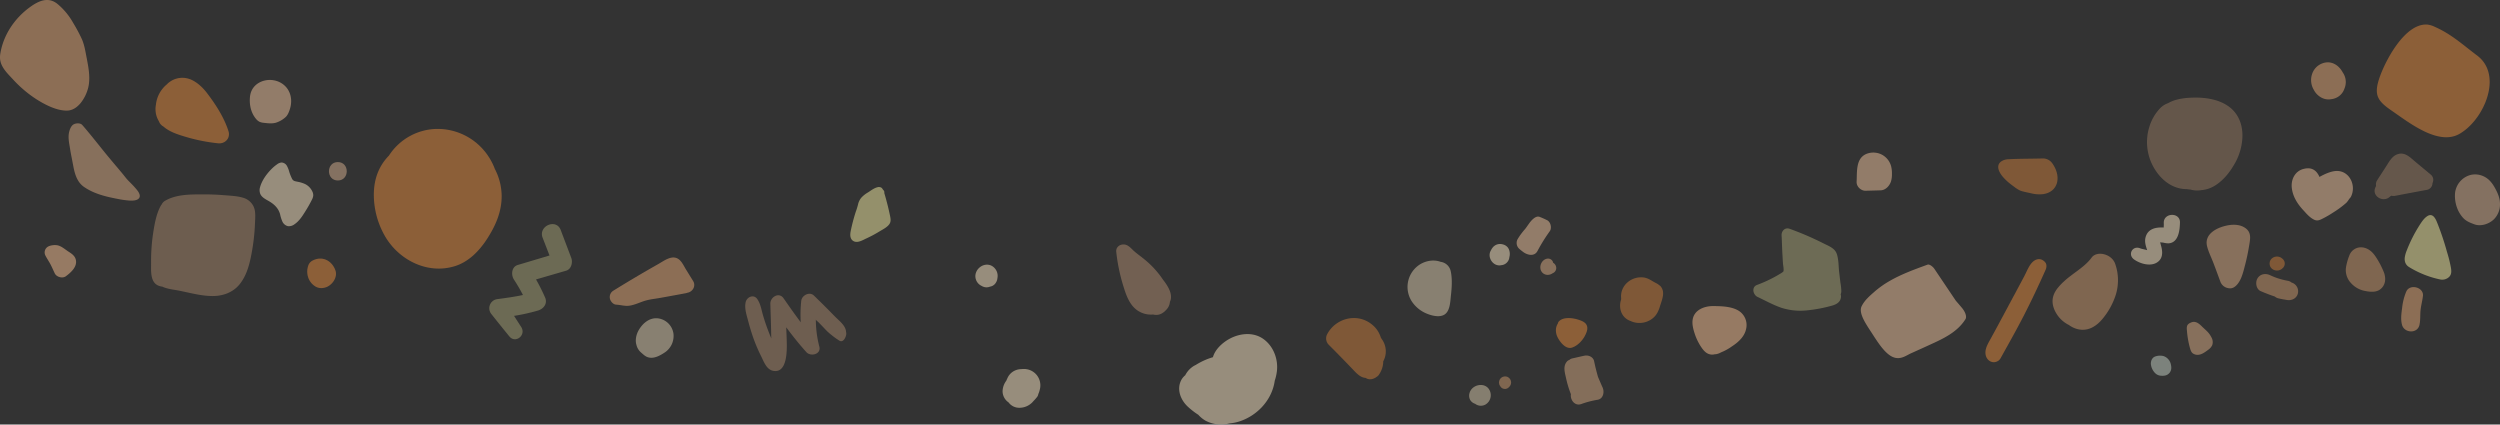<svg xmlns="http://www.w3.org/2000/svg" width="1892.626" height="321.377" viewBox="0 0 1892.626 321.377">
  <rect x="0" y="0" width="1892.626" height="321.377" fill="#333333" stroke="none"/>
  <g id="グループ_1200" data-name="グループ 1200" transform="translate(6.861 -1053.493)" opacity="0.49">
    <path id="パス_6551" data-name="パス 6551" d="M351.289,63.4c-7.506-5.481-17.68-6.959-26.757-6.75-6.064.14-13.505.884-19.064,4.152a15.627,15.627,0,0,0-6.481,4.244,35.052,35.052,0,0,0-7.852,13.824,38.652,38.652,0,0,0,3.85,31.5c5.386,8.963,13.994,15.578,24.56,15.565.944.157,1.885.261,2.823.322.551.16,1.1.3,1.665.407a19.011,19.011,0,0,0,6.61.015,22.841,22.841,0,0,0,10.829-3.833c5.739-3.739,10.175-9.191,13.623-15.048a44.255,44.255,0,0,0,6.2-17.49C362.641,80.181,360.075,69.812,351.289,63.4Z" transform="translate(1329.146 1070.744)" fill="#fcc494" opacity="0.5"/>
    <path id="パス_6552" data-name="パス 6552" d="M279.605,182.877q-7.608-7.827-15.467-15.4c-3.292-3.186-9.106-.149-9.554,3.968a97.481,97.481,0,0,0-.38,16.293c-4.481-5.958-8.764-12.071-13.028-18.194-3.5-5.02-10.157-.835-10,4.229.231,7.519.514,15.039.631,22.562.019,1.17.061,2.389.1,3.634q-1.5-3.6-2.868-7.261c-1.331-3.58-2.54-7.213-3.58-10.888-1.156-4.089-1.755-8.308-4.284-11.81-2.677-3.705-7.708-1.414-8.633,2.347-1.122,4.566.589,9.609,1.753,14.039,1.234,4.7,2.622,9.348,4.256,13.92a122.636,122.636,0,0,0,5.686,13.173c2.02,4.075,4.011,9.956,8.989,10.977,10.787,2.212,10.545-15.3,10.38-21.9-.091-3.671-.242-7.343-.406-11.015,4.828,6.476,9.841,12.808,15.274,18.8,3.262,3.6,11.289,1.642,9.8-4.142a83.037,83.037,0,0,1-2.653-20.538c0,.42,1.695,1.723,2.022,2.057q1.11,1.134,2.214,2.273c1.468,1.514,2.884,3.09,4.386,4.569a61.388,61.388,0,0,0,9.146,7.041c3.066,2.038,5.478-3.231,5.268-5.589-.01-.1-.018-.2-.027-.3a4.865,4.865,0,0,0-.108-.644C288.256,190.12,283.174,186.549,279.605,182.877Z" transform="translate(345.146 1109.744)" fill="#fcc494" opacity="0.6"/>
    <path id="パス_6550" data-name="パス 6550" d="M423.923,244.516c-6.239-4.8-12.481-9.186-20.289-12.623a17.775,17.775,0,0,0-5.447-1.726c-17.267-1.576-32.6,28.081-36.853,41.247-4.056,12.563-.69,16.9,9.863,24.114,12.634,8.637,34.818,26.421,50.839,17.47,18.614-10.4,33.527-44.472,13.56-59.429C431.475,250.479,427.7,247.421,423.923,244.516Z" transform="translate(1432.855 841.955)" fill="#e88c3e"/>
    <path id="パス_6536" data-name="パス 6536" d="M257.708,195.567c.261,4.519.333,9.048.585,13.567.135,2.429.283,4.858.424,7.287.109,1.86.854,4.675.352,6.415a13.131,13.131,0,0,1-2.647,1.853q-2.671,1.622-5.442,3.073a102.812,102.812,0,0,1-11.864,5.262c-4.337,1.616-3.082,7.443.387,9.079,5.977,2.818,11.943,6.165,18.213,8.28a47.271,47.271,0,0,0,19.5,1.87,110.222,110.222,0,0,0,18.4-3.481c3.335-.889,6.557-2.532,7.027-6.349a5.753,5.753,0,0,0-.2-2.332,6.268,6.268,0,0,0,.476-2.171,41.755,41.755,0,0,0-.719-6.863q-.445-3.789-.891-7.578c-.526-4.49-.342-9.712-1.836-14-1.524-4.383-6.357-6.041-10.171-7.966a226.9,226.9,0,0,0-25.515-10.986C260.251,189.257,257.514,192.213,257.708,195.567Z" transform="translate(1084.188 1036.175)" fill="#f8f1a5" opacity="0.6"/>
    <path id="パス_6569" data-name="パス 6569" d="M404.1,209.583c-3.711-2.822-8.8-3.076-13.225-2.3-7.854,1.374-18.38,6.235-16.025,15.858,1.077,4.4,3.29,8.689,4.9,12.923,1.8,4.707,3.508,9.447,5.262,14.17a7.729,7.729,0,0,0,6.251,4.719c2.771.491,4.867-.988,6.632-3.115,3.248-3.913,4.517-9.867,5.788-14.678,1.4-5.314,2.443-10.718,3.309-16.143C407.7,216.618,408.092,212.615,404.1,209.583Z" transform="translate(1289.146 1016.744)" fill="#fcc494" opacity="0.85"/>
    <path id="パス_6564" data-name="パス 6564" d="M295.916,136.111c-.185-.346-.384-.684-.588-1.019a19.98,19.98,0,0,0-6.858-9.945c-10.947-8.822-27.113-4.831-33.67,7.333a6.823,6.823,0,0,0,1.04,8.059q9.81,9.807,19.363,19.84c2.445,2.576,5.185,5.133,8.677,5.327,2.521,1.826,5.853,1.078,8.3-.788a5.469,5.469,0,0,0,2.1-2.2,17.552,17.552,0,0,0,2.89-9.534A15.732,15.732,0,0,0,295.916,136.111Z" transform="translate(743.146 1173.883)" fill="#e88c3e" opacity="0.85"/>
    <path id="パス_6538" data-name="パス 6538" d="M501.406,318.944c7.582,5.534,11.2,15.358,10.015,24.55a36.46,36.46,0,0,1-1.612,6.952c-.109.815-.248,1.62-.419,2.432-2.808,13.127-13.058,23.754-25.568,28.1a33.084,33.084,0,0,1-8.207,1.737,25.1,25.1,0,0,1-18-1.951,21.421,21.421,0,0,1-5.624-4.538,55.686,55.686,0,0,1-7.99-6.186c-5.208-4.847-8.361-12.428-5.339-19.311a12,12,0,0,1,3.4-4.452,17.453,17.453,0,0,1,6.887-7.262c.37-.209.756-.4,1.149-.583.737-.483,1.5-.932,2.278-1.352a50.838,50.838,0,0,1,10.663-4.478c1.66-6.094,7.56-11.31,12.969-14.14C483.9,314.342,493.9,313.461,501.406,318.944Z" transform="translate(448.358 991.306)" fill="#feebc8"/>
    <path id="パス_6534" data-name="パス 6534" d="M615.934,210.534a156.233,156.233,0,0,1-3.3,26.615c-1.518,7.13-3.783,14.253-8.477,19.974-4.982,6.08-12.509,8.75-20.216,8.758-8.376.007-16.806-2.3-24.956-3.978-4.251-.872-9.373-1.261-13.226-3.145a13.176,13.176,0,0,1-2.242-.483c-7.208-2.3-6.219-11.6-6.243-17.608a140.231,140.231,0,0,1,1.511-22.208c1.1-7.053,2.335-14.549,5.768-20.886a3.754,3.754,0,0,1,.6-.8,6.589,6.589,0,0,1,2.888-3.114c8.6-4.951,19.632-4.717,29.269-4.733q7.683-.012,15.343.623c4.569.374,9.528.537,13.942,1.829a12.546,12.546,0,0,1,8.243,6.7C616.626,201.863,616.089,206.471,615.934,210.534Z" transform="translate(-429.74 1011.727)" fill="#fcc494" opacity="0.59"/>
    <path id="パス_6532" data-name="パス 6532" d="M340.317,328c-2.693,3.295-6.178,5.719-10.294,5.81-8.035.181-17.189-4.691-23.743-8.911a90.626,90.626,0,0,1-17.251-14.721c-5.157-5.553-10.885-10.773-9.661-18.947,2.168-14.505,10.9-27.4,22.686-35.878,6.45-4.643,13.672-7.924,20.622-2.315A50.86,50.86,0,0,1,334.584,267.4a122.369,122.369,0,0,1,6.611,12.323c1.914,4.434,2.654,9.215,3.563,13.945,1.429,7.4,3.057,15.563,1.165,23.027A30.434,30.434,0,0,1,340.317,328Z" transform="translate(-286.062 803.41)" fill="#e9ac79"/>
    <path id="パス_6547" data-name="パス 6547" d="M339.13,189.115c-3.9,3.764-7.88,9.089-9.278,14.4a7.787,7.787,0,0,0,.18,5c1.138,2.666,4.007,4.054,6.518,5.5,4.023,2.324,7.287,5.408,8.493,9.99a27.133,27.133,0,0,0,1.7,5.419,6.271,6.271,0,0,0,4.192,3.543,7.042,7.042,0,0,0,5.085-1.493c3.423-2.356,5.775-5.937,7.966-9.468A103.19,103.19,0,0,0,369.1,213a8.57,8.57,0,0,0,1.044-3.238,6.626,6.626,0,0,0-.735-3.141,11.874,11.874,0,0,0-5.253-5.445,23.615,23.615,0,0,0-5.8-1.818c-2.073-.458-3.359-.44-4.356-2.435a39.112,39.112,0,0,1-2.007-5.022,19.587,19.587,0,0,0-1.8-4.6,4.979,4.979,0,0,0-4-2.536,6.476,6.476,0,0,0-3.5,1.431A28.507,28.507,0,0,0,339.13,189.115Z" transform="translate(-139.854 991.744)" fill="#feebc8"/>
    <path id="パス_6549" data-name="パス 6549" d="M396.954,125c-3.357-10.5-9.86-20.487-16.533-29.166-3.349-4.354-8.587-9.147-14.031-10.594a16.377,16.377,0,0,0-16.142,4.428,23.121,23.121,0,0,0-8.2,15.1c-.006.094-.005.186-.011.279a17.491,17.491,0,0,0,2.267,12.53,7.326,7.326,0,0,0,3.162,3.824c.074.045.148.077.222.119,4.606,4.079,10.935,6.054,16.714,7.786a133.635,133.635,0,0,0,24.728,4.935C394.421,134.785,398.65,130.307,396.954,125Z" transform="translate(-230.854 1027.744)" fill="#e88c3e"/>
    <path id="パス_6535" data-name="パス 6535" d="M416.961,392.573c-.953-1-1.929-1.981-2.908-2.957-1.836-1.829-3.44-4.08-5.123-6.093-3.743-4.475-7.545-8.9-11.245-13.412-6.262-7.636-12.258-15.443-18.78-22.922-1.46-1.675-4.9-1.473-6.662-.41-2.216,1.335-3.282,4.977-3.576,7.346-.454,3.666.414,7.323.964,10.93.583,3.818,1.425,7.591,2.116,11.39,1.211,6.657,2.662,13.669,8.58,17.71,7.5,5.117,16.073,7.188,24.895,8.9a66.294,66.294,0,0,0,9.7,1.363c2.049.09,5.31.052,6.817-1.649,1.706-1.925-.07-4.723-1.347-6.311C419.308,395.107,418.152,393.824,416.961,392.573Z" transform="translate(-323.478 800.928)" fill="#fcc494" opacity="0.85"/>
    <path id="パス_6548" data-name="パス 6548" d="M557.848,255.408q2.6,6.712,5.2,13.425l-24.05,7.183c-4.83,1.442-5.109,7.654-2.839,11.106a129.224,129.224,0,0,1,6.786,11.62c-6.485,1.395-13.035,2.267-19.653,3.151a6.953,6.953,0,0,0-4.421,11.062q6.8,8.589,13.72,17.076c4.746,5.815,12.995-.944,9.041-7.065q-2.718-4.207-5.42-8.425a143.51,143.51,0,0,0,17.982-4c4.328-1.227,7.567-5.227,5.521-9.9a150.645,150.645,0,0,0-6.857-13.685l22.82-6.631c3.935-1.144,5.111-6.335,3.847-9.673q-4-10.566-8-21.132C568.132,240.561,554.383,246.459,557.848,255.408Z" transform="translate(-153.907 978.081)" fill="#f8f1a5" opacity="0.59"/>
    <path id="パス_6533" data-name="パス 6533" d="M453.451,106.523a44.07,44.07,0,0,1,36.578-20.186A46.093,46.093,0,0,1,527.9,105.886a47.145,47.145,0,0,1,5.744,10.837,44.678,44.678,0,0,1,5.126,20.111c.138,12.178-4.664,23.027-11.227,33.063-5.833,8.933-13.818,17.146-24.265,20.366-20.837,6.418-42.652-4.778-53.061-23.114A63.121,63.121,0,0,1,442,136.775C441.9,125.02,445.363,114.846,453.451,106.523Z" transform="translate(-165.854 1064.744)" fill="#e88c3e"/>
    <path id="パス_6567" data-name="パス 6567" d="M428.709,186.874c-3.366,4.3-5.226,9.339-2.543,16.085a23.07,23.07,0,0,0,11.093,11.828,18.461,18.461,0,0,0,6.243,3.044c8.2,2.2,14.549-2.224,18.9-7.31a54.588,54.588,0,0,0,10.3-18.448,37.343,37.343,0,0,0-.35-23.429c-2.6-7.814-13.952-10.3-17.88-4.906-5.358,7.352-14.41,11.907-21.014,18.108A45.787,45.787,0,0,0,428.709,186.874Z" transform="translate(1122.146 1084.744)" fill="#e9ac79" opacity="0.85"/>
    <path id="パス_6573" data-name="パス 6573" d="M356.615,148.9c-.1-4.5-1.906-8.465-4.084-12.332-2.022-3.591-4.748-6.829-8.624-8.465a14.828,14.828,0,0,0-10.059-.779,15.924,15.924,0,0,0-11.342,14.9,26.637,26.637,0,0,0,1.334,9.08,23.392,23.392,0,0,0,4.826,8.366c2.352,2.569,5.382,3.73,8.557,4.9,5.018,1.844,11.306-.324,14.927-3.946A15.976,15.976,0,0,0,356.615,148.9Z" transform="translate(1529.146 1058.744)" fill="#f5c8a1" opacity="0.85"/>
    <path id="パス_6544" data-name="パス 6544" d="M229.381,108.5c.972,4.61,5.768,7.074,9.8,4.156a6.979,6.979,0,0,0,1.831-2.4c5.757-10.369,11.609-20.694,17.034-31.244,5.954-11.58,11.523-23.38,16.8-35.294.717-1.619.755-3.9-.217-5.179-2.192-2.881-5.711-3.648-9.008-1.115-3.163,2.43-5.033,7.58-6.906,11.13-4.371,8.287-8.832,16.524-13.255,24.781-4.316,8.057-8.618,16.119-13.042,24.112C230.5,100.919,228.554,104.576,229.381,108.5Z" transform="translate(1267.025 1213.784)" fill="#e88c3e"/>
    <path id="パス_6555" data-name="パス 6555" d="M241.359,89.311c-.033-.244-.07-.487-.109-.729a98.371,98.371,0,0,0-3-12.036,201.232,201.232,0,0,0-7.883-23.227c-1.461-3.375-3.682-6.178-7.316-3.615-2.408,1.7-4.117,4.361-5.674,6.81A107.927,107.927,0,0,0,207.825,75.4a22.353,22.353,0,0,0-1.516,5.3c-.383,3.129.632,5.8,3.391,7.437a74.1,74.1,0,0,0,23.559,9.332,7.512,7.512,0,0,0,6.611-1.958C241.619,93.833,241.664,91.571,241.359,89.311Z" transform="translate(1607.371 1167.623)" fill="#f8f1a5"/>
    <path id="パス_6566" data-name="パス 6566" d="M240.6,138.928a62.9,62.9,0,0,0-6.282-11.882c-2.347-3.588-5.624-6.449-10.021-6.964a9.378,9.378,0,0,0-9.9,6.261,41.816,41.816,0,0,0-2.462,8.722,14.257,14.257,0,0,0,3.517,11.765,18.956,18.956,0,0,0,10.979,6.263c4.463.867,9.318,1.284,12.673-2.4C242.106,147.4,242.083,142.9,240.6,138.928Z" transform="translate(1557.261 1120.692)" fill="#e9ac79" opacity="0.85"/>
    <path id="パス_6539" data-name="パス 6539" d="M475.572,285.6c-2.874-5.442-8.546-9.217-15.046-7.017-8.666,2.934-11.068,13.141-6.949,20.015,2.421,4.882,7.843,8.335,13.3,7.219a11.757,11.757,0,0,0,10.035-8.151A12.567,12.567,0,0,0,475.572,285.6Z" transform="translate(1291.146 822.744)" fill="#e9ac79"/>
    <path id="パス_6537" data-name="パス 6537" d="M449.847,173.978c5.779,2.547,10.015-1.02,13.848-2.742q7.014-3.15,14-6.347c10.149-4.641,21.017-9.5,27.26-19.528,1.261-2.026-.364-5.8-2.7-8.576q-2.253-2.684-4.565-5.326l-16.238-24.13c-1.277-1.9-3.85-3.72-5.162-3.24-9.665,3.534-19.382,7.044-28.158,12.03a71.8,71.8,0,0,0-12.072,8.47c-3.506,3.086-7.481,6.427-9.723,11.016-2.516,5.154,3.233,13.377,7.543,20.009C438.1,162.1,443.661,171.252,449.847,173.978Z" transform="translate(976.146 1149.744)" fill="#f5c8a1"/>
    <path id="パス_6540" data-name="パス 6540" d="M516.262,212.435c-5.378-2.77-12.363-2.926-18.3-2.976-6.673-.055-14.37,2.849-15.546,10.267-.55,3.466.443,7.247,1.522,10.542a41.23,41.23,0,0,0,4.775,9.97c1.946,2.927,4.258,5.741,8.055,5.947a7.737,7.737,0,0,0,2.436-.257,6.067,6.067,0,0,0,1.278-.11,11.858,11.858,0,0,0,3.45-1.325,38.673,38.673,0,0,0,8.142-4.461c4.932-3.218,9.7-7.464,10.872-13.521A12.778,12.778,0,0,0,516.262,212.435Z" transform="translate(792.146 1075.744)" fill="#fcc494"/>
    <path id="パス_6558" data-name="パス 6558" d="M376.583,260.926c1.768-5.906.8-12.573-3.771-17.059-8.575-8.42-25-4.914-26.524,7.768-.711,5.926.534,12.282,4.4,16.961a8.472,8.472,0,0,0,2.833,2.382,10.943,10.943,0,0,0,3.376.771c2.913.347,5.907.689,8.747-.045a19.461,19.461,0,0,0,7.442-4.193C374.865,265.992,375.922,263.135,376.583,260.926Z" transform="translate(-163.854 874.744)" fill="#f5c8a1"/>
    <path id="パス_6577" data-name="パス 6577" d="M300.85,65.416A13.556,13.556,0,0,0,290.312,53.96c-6.925-1.5-12.672,3.2-15.91,8.943-1.8,3.2-2.69,7.48-1.569,11.045a11.016,11.016,0,0,0,3.568,5.76c2.294,2,3.875,3.658,7.158,3.879,3.572.24,7.348-1.824,10.261-3.719A15.052,15.052,0,0,0,300.85,65.416Z" transform="translate(202.146 1240.744)" fill="#feebc8" opacity="0.85"/>
    <path id="パス_6553" data-name="パス 6553" d="M538.227,182.488c-1.173-2.572-2.273-5.242-3.429-7.883-1.141-3.949-2.148-7.932-2.971-11.984-.67-3.3-4.382-4.824-7.368-4.183-3.068.658-6.123,1.382-9.186,2.061a4.568,4.568,0,0,0-2.228,1.174,3.69,3.69,0,0,0-1.7,1.057c-3.282,3.732-1.7,8.389-.741,12.845a76.935,76.935,0,0,0,3.651,12c-.671,4.2,2.918,9.236,7.816,7.463a69.62,69.62,0,0,1,12.37-3.235C538.853,191.071,539.741,185.809,538.227,182.488Z" transform="translate(668.146 1164.337)" fill="#fcc494" opacity="0.83"/>
    <path id="パス_6562" data-name="パス 6562" d="M393.079,146.8a22.967,22.967,0,0,1-.092,3.443c-5.891-.351-12.116.86-13.75,7.614-.8,3.284.238,6.37,1.269,9.457l.024.075c-1.739-.578-3.64-.775-5.383-1.451-5.813-2.257-9.6,4.842-4.557,8.461,4.382,3.142,11.779,5.36,16.844,2.591,5.259-2.876,4.974-8.477,3.448-13.417a19.747,19.747,0,0,0-.592-2.133c.675.09,2.042.155,2.328.207a15.882,15.882,0,0,0,4.133.554c7.55-.514,8.468-10,8.581-15.83C405.484,138.514,392.832,138.869,393.079,146.8Z" transform="translate(1238.146 1075.508)" fill="#feebc8"/>
    <path id="パス_6542" data-name="パス 6542" d="M558.079,131.833l-11.808-9.839c-3.447-2.872-7.041-6.754-11.96-5.82-4.49.852-6.748,4.56-9.022,8.156-2.534,4.008-5.143,7.967-7.713,11.952a5.74,5.74,0,0,0-.747,4.291l-.145.24c-4,6.719,4.882,12.8,10.4,8.021q.563-.486,1.143-.936a7.28,7.28,0,0,0,3.2.059q11.75-2.247,23.511-4.423a5.2,5.2,0,0,0,4.566-5.188A5.171,5.171,0,0,0,558.079,131.833Z" transform="translate(1275.146 1053.744)" fill="#fcc494" opacity="0.51"/>
    <path id="パス_6576" data-name="パス 6576" d="M630.329,218.548a8.067,8.067,0,0,0-1.8-3.373q-1.777-1.415-.391-.251a14.162,14.162,0,0,0-2.556-1.831c-3.535-1.653-6.013-4.087-10.207-4.476-9.022-.835-17.4,6.236-16.57,15.577,0,.045.012.091.017.136-.027.356-.04.713-.043,1.069-.02.082-.04.165-.059.248-1.561,4.862-.551,10.554,3.527,13.914a11.635,11.635,0,0,0,3.925,2.147,13.8,13.8,0,0,0,1.284.537,16.067,16.067,0,0,0,13.522-1.435c4.112-2.476,5.886-5.862,7.27-10.438C629.326,226.824,631.292,222.274,630.329,218.548Z" transform="translate(621.612 1054.88)" fill="#e88c3e" opacity="0.85"/>
    <path id="パス_6560" data-name="パス 6560" d="M553.65,178.1a43.1,43.1,0,0,0-3.175,12.456c-.568,4.24-1.224,8.77-.052,12.944,1.756,6.254,11.665,6.74,13.16,0,.822-3.709.457-7.509.851-11.279.378-3.614,1.377-7.1,1.795-10.713C566.99,174.944,556.36,172.163,553.65,178.1Z" transform="translate(1261.201 1096.011)" fill="#e9ac79"/>
    <path id="パス_6543" data-name="パス 6543" d="M597.681,98.949c-4.022.223-8.65,2.354-12.516,4.494-2.072-4.81-5.688-7.735-12.115-6.043-6.494,1.709-9.528,8.044-8.82,14.339.717,6.368,4.11,11.884,8.379,16.515,2.241,2.431,4.4,5.089,7.239,6.853,2.749,1.708,4.261,1.6,7.095.206a77.248,77.248,0,0,0,8.54-4.892,73.541,73.541,0,0,0,9.914-7.3c1.339-1.262,2.119-3,3.369-4.254C613.515,110.37,608.037,98.375,597.681,98.949Z" transform="translate(1163.918 1083.994)" fill="#f5c8a1"/>
    <path id="パス_6545" data-name="パス 6545" d="M533.277,41.7c-11.385,6.428-22.676,13.1-33.779,20.01a5.627,5.627,0,0,0-2.636,6.6,6.64,6.64,0,0,0,2.182,3.09c1.349,1.072,2.251.923,3.825,1.1,2.986.341,5.685,1.113,8.7.656,4.533-.685,8.657-2.974,13.092-4.1,3.221-.818,6.648-1.169,9.922-1.755q9.876-1.765,19.736-3.614a4.183,4.183,0,0,0,.9-.286c4.133-.628,6.863-5.1,4.476-8.948q-2.7-4.356-5.393-8.717c-1.416-2.292-2.668-5.1-4.634-6.994C544.517,33.784,538.092,38.986,533.277,41.7Z" transform="translate(-41.854 1211.744)" fill="#e9ac79"/>
    <path id="パス_6530" data-name="パス 6530" d="M375.409,358.546c-.513,4.538-.591,11.863-5.067,14.471-3.869,2.25-9.707.654-13.537-.973a24.746,24.746,0,0,1-10.914-8.96A20.18,20.18,0,0,1,350,336.338c4.858-4.009,12-5.481,17.608-3.371a9.051,9.051,0,0,1,7.715,7.356C376.522,346.122,376.071,352.708,375.409,358.546Z" transform="translate(716.146 918.744)" fill="#feebc8" opacity="0.85"/>
    <path id="パス_6541" data-name="パス 6541" d="M460.625,321.94a13.916,13.916,0,0,0-3.943-3.109,14.1,14.1,0,0,0-10.914-.866c-9.063,3.053-7.79,13.654-8.224,21.388-.2,3.6,3.28,6.9,6.8,6.8,3.812-.1,7.624-.194,11.435-.313,3.747-.116,6.76-3.445,7.828-6.858a18.869,18.869,0,0,0,.676-5.748,21.828,21.828,0,0,0-.691-5.916A14,14,0,0,0,460.625,321.94Z" transform="translate(961.146 851.744)" fill="#f5c8a1"/>
    <path id="パス_6565" data-name="パス 6565" d="M431.906,378.488c.9.192,1.8.378,2.671.577a25.466,25.466,0,0,0,9.115.658c11.306-1.554,14.3-12.995,7.018-23.3a8.706,8.706,0,0,0-6.888-3.734c-8.751.279-17.551.134-26.284.611a10.09,10.09,0,0,0-5.683,1.776c-4.3,3.327-1.111,8.734,1.715,11.912a42.366,42.366,0,0,0,6.358,5.766c2.15,1.6,4.792,3.787,7.377,4.6C428.758,377.809,430.34,378.157,431.906,378.488Z" transform="translate(1096.146 820.744)" fill="#e88c3e" opacity="0.85"/>
    <path id="パス_6563" data-name="パス 6563" d="M647.675,110.3c2.6-5.5-1.3-11.758-5.237-16.835-.022-.035-.045-.073-.068-.108a70.283,70.283,0,0,0-15-16.075c-2.6-2.11-5.381-3.978-7.781-6.316-2.017-1.965-4.056-4.2-7.106-4.154-3.178.043-5.8,2.3-5.426,5.623A135.272,135.272,0,0,0,611.9,96.618c2.222,7.341,4.681,15.755,11.369,20.254a18.114,18.114,0,0,0,11.691,2.973,8.755,8.755,0,0,0,7.288-1.252,10.834,10.834,0,0,0,2.38-2.036A9.565,9.565,0,0,0,647.675,110.3Z" transform="translate(231.146 1171.744)" fill="#fcc494" opacity="0.64"/>
    <path id="パス_6546" data-name="パス 6546" d="M488.1,290.272a8.68,8.68,0,0,0-4.848-9.541c-6.343-2.676-13.53,3.791-11.506,10.4a8.109,8.109,0,0,0,4.469,5.105,6.931,6.931,0,0,0,6.315.5,6.19,6.19,0,0,0,3.477-1.805A7.706,7.706,0,0,0,488.1,290.272Z" transform="translate(260.146 973.744)" fill="#feebc8"/>
    <path id="パス_6529" data-name="パス 6529" d="M643.067,81.675A12.375,12.375,0,0,0,631.205,65.7a14.155,14.155,0,0,0-2.062.116,11.79,11.79,0,0,0-6.373,1.934,11.29,11.29,0,0,0-4.206,5.137,12.028,12.028,0,0,0-.71,1.641,13.963,13.963,0,0,0-2.847,7.64,10.261,10.261,0,0,0,4.479,8.8,10.037,10.037,0,0,0,8.395,4.1A13.651,13.651,0,0,0,638.359,90a34.013,34.013,0,0,0,2.5-2.8,4.652,4.652,0,0,0,1.174-2.516A13.294,13.294,0,0,0,643.067,81.675Z" transform="translate(137.146 1267.133)" fill="#feebc8"/>
    <path id="パス_6531" data-name="パス 6531" d="M646.612,170.887c-1.476,2.763-5.455,4.611-8.026,6.193a92.547,92.547,0,0,1-9.705,5.176c-2.8,1.287-6.627,3.738-9.719,2.035-2.778-1.534-2.7-4.843-2.156-7.529a135.826,135.826,0,0,1,3.83-14.64,53.961,53.961,0,0,0,1.735-5.579,11.72,11.72,0,0,1,2.694-5.368,21.4,21.4,0,0,1,4.747-3.7c2.179-1.367,4.564-3.279,7.079-3.924a3.94,3.94,0,0,1,2.9.136c.976.484,1.088,1.305,1.768,1.974a2.339,2.339,0,0,1,.68,2.2q1.578,5.3,2.885,10.67.738,3.075,1.384,6.174C647.129,166.748,647.659,168.933,646.612,170.887Z" transform="translate(20.146 1051.744)" fill="#f8f1a5"/>
    <path id="パス_6557" data-name="パス 6557" d="M589.329,151.115c-.792-2.876-3.255-4.435-5.6-5.961-2.328-1.516-4.832-3.721-7.528-4.527-2.333-.7-6.326-.294-8.326,1.124a5.1,5.1,0,0,0-1.646,6.162c1.134,2.32,2.638,4.444,3.859,6.721,1.238,2.309,2.233,4.722,3.367,7.079,1.325,2.755,5.863,4.052,8.366,2.193C585.69,161.035,590.827,156.555,589.329,151.115Z" transform="translate(-538.854 1098.744)" fill="#fcc494"/>
    <path id="パス_6554" data-name="パス 6554" d="M542.636,166.624c-3.147-3.6-9.024-2.93-12.162.267a8.079,8.079,0,0,0-2.064,3.758,6.952,6.952,0,0,0,.592,4.887,6.559,6.559,0,0,0,3.255,2.735c.169.071.341.126.514.183a7.11,7.11,0,0,0,8.033.409A8.219,8.219,0,0,0,542.636,166.624Z" transform="translate(577.146 1180.744)" fill="#feebc8" opacity="0.83"/>
    <path id="パス_6559" data-name="パス 6559" d="M558.32,61.563c-1.1-2.614-3.538-3.851-6.257-4.089a7.092,7.092,0,0,0-6.152,2.838,10.4,10.4,0,0,0-1.206,1.968l-.028.041c-2.926,4.8,1.119,11.619,6.726,11.337a7.513,7.513,0,0,0,1.19-.16,6.664,6.664,0,0,0,5.89-5.015,7.373,7.373,0,0,0,.181-1.09A9.03,9.03,0,0,0,558.32,61.563Z" transform="translate(577.146 1180.744)" fill="#feebc8"/>
    <path id="パス_6561" data-name="パス 6561" d="M587.036,39.358a59.183,59.183,0,0,0-5.666-2.5c-1.779-.534-3.511.562-4.836,1.734-2.473,2.186-3.92,4.983-5.948,7.511a53.231,53.231,0,0,0-5.609,7.572,6.036,6.036,0,0,0,.655,6.943,24.259,24.259,0,0,0,2.766,2.326c3.168,2.752,9.044,4.548,11.548-.178a129.793,129.793,0,0,1,9.3-14.974C591.02,45.318,589.905,40.58,587.036,39.358Z" transform="translate(577.146 1180.744)" fill="#f5c8a1"/>
    <path id="パス_6571" data-name="パス 6571" d="M591.781,71.677a3.313,3.313,0,0,0-.463-1.3,3.983,3.983,0,0,0-4.327-1.76c-4.494,1.016-6.542,7.228-3.3,10.589a5.486,5.486,0,0,0,4.38,1.608,6.083,6.083,0,0,0,3.335-1.217,4.211,4.211,0,0,0,2.6-2.827A4.527,4.527,0,0,0,591.781,71.677Z" transform="translate(577.146 1180.744)" fill="#fcc494" opacity="0.85"/>
    <path id="パス_6572" data-name="パス 6572" d="M559.828,161.072q-.233-.549-.464-1.1l-.719-.93-.93-.719a3.427,3.427,0,0,0-1.709-.546,2.328,2.328,0,0,0-1.223,0,4.54,4.54,0,0,0-3.9,3.9,2.3,2.3,0,0,0,0,1.222,3.42,3.42,0,0,0,.546,1.709,5.254,5.254,0,0,1,.377.589,4.071,4.071,0,0,0,1.453,1.453,3.011,3.011,0,0,0,1.506.481,3.061,3.061,0,0,0,1.615-.072,4.05,4.05,0,0,0,1.787-1.042,4.83,4.83,0,0,1,.482-.478q.36-.465.719-.931l.464-1.1q.082-.611.164-1.222Q559.91,161.682,559.828,161.072Z" transform="translate(577.146 1180.744)" fill="#e9ac79" opacity="0.85"/>
    <path id="パス_6579" data-name="パス 6579" d="M615.658,127.341c-1.985,3.611-5.476,7.16-9.446,8.521-4.7,1.614-8.958-3.8-10.894-7.464-1.791-3.38-2.013-7.569.029-10.672a2.977,2.977,0,0,1,.714-1.551c3.437-3.908,11.274-2.712,15.677-1.131,2.6.933,5.3,2.121,5.847,5.121C618.027,122.554,616.789,125.29,615.658,127.341Z" transform="translate(577.146 1180.744)" fill="#e88c3e"/>
    <path id="パス_6568" data-name="パス 6568" d="M514.792,353.644l-.013,0A5.629,5.629,0,0,0,512,352.327a55,55,0,0,1-10.032-2.777c-1.146-.47-2.285-.961-3.413-1.486-3.428-1.594-7.55-.965-9.585,2.514-1.717,2.935-.992,8.105,2.514,9.585,3.521,1.531,7.076,2.893,10.69,4.088a5.98,5.98,0,0,0,2.554,1.332c2.117.528,4.281.861,6.427,1.249,3.631.657,7.372-.99,8.413-4.776A6.917,6.917,0,0,0,514.792,353.644Z" transform="translate(1213.146 913.744)" fill="#e9ac79" opacity="0.85"/>
    <path id="パス_6574" data-name="パス 6574" d="M423.472,415.713a8.443,8.443,0,0,0-5.508-6.375,10.772,10.772,0,0,0-6.214.235c-2.491.786-3.621,3.419-3.426,5.942a11.269,11.269,0,0,0,3.185,6.67,6.836,6.836,0,0,0,4.607,2.023c2.507.137,4.545-.14,6.3-2.165a6.157,6.157,0,0,0,1.345-4.368A10.809,10.809,0,0,0,423.472,415.713Z" transform="translate(1213.146 913.744)" fill="#e0f0e0" opacity="0.85"/>
    <path id="パス_6575" data-name="パス 6575" d="M454.112,395.06a18.409,18.409,0,0,0-1.36-2.256c-1.554-2.233-3.642-3.782-5.537-5.673-2.561-2.556-5.19-4.833-8.8-3.1a5.963,5.963,0,0,0-2.053,1.37c-1.034,1.22-.922,3.007-.753,4.6a68.724,68.724,0,0,0,2.22,12.961c.587,1.917.987,3.735,2.853,4.688,4,2.043,7.7-.579,10.849-2.948a9.336,9.336,0,0,0,3.2-3.558A7.165,7.165,0,0,0,454.112,395.06Z" transform="translate(1213.146 913.744)" fill="#fcc494" opacity="0.85"/>
    <path id="パス_6578" data-name="パス 6578" d="M425.534,427.065l-.364-.322c-3.507-3.1-9.494-1.028-9.494,3.832,0,4.842,5.987,6.933,9.494,3.831l.364-.322a4.634,4.634,0,0,0,0-7.019Z" transform="translate(1295.672 822.442)" fill="#e88c3e" opacity="0.85"/>
    <path id="パス_6556" data-name="パス 6556" d="M289.826,297.894c-.021-.066-.043-.131-.066-.2-2.534-7.216-9.65-11.1-16.754-7.717a7.723,7.723,0,0,0-2.563,1.815,7.613,7.613,0,0,0-1.437,2.809,13.764,13.764,0,0,0,.913,10.287,12.916,12.916,0,0,0,4.691,4.992,8.666,8.666,0,0,0,6.342,1.011C286.5,310.068,291.622,303.5,289.826,297.894Z" transform="translate(-42.68 960.505)" fill="#e88c3e"/>
    <path id="パス_6570" data-name="パス 6570" d="M304.768,168.442c-8.969,0-8.984,13.939,0,13.939C313.737,182.381,313.752,168.442,304.768,168.442Z" transform="translate(-55.854 1007.744)" fill="#f5c8a1" opacity="0.85"/>
  </g>
</svg>

